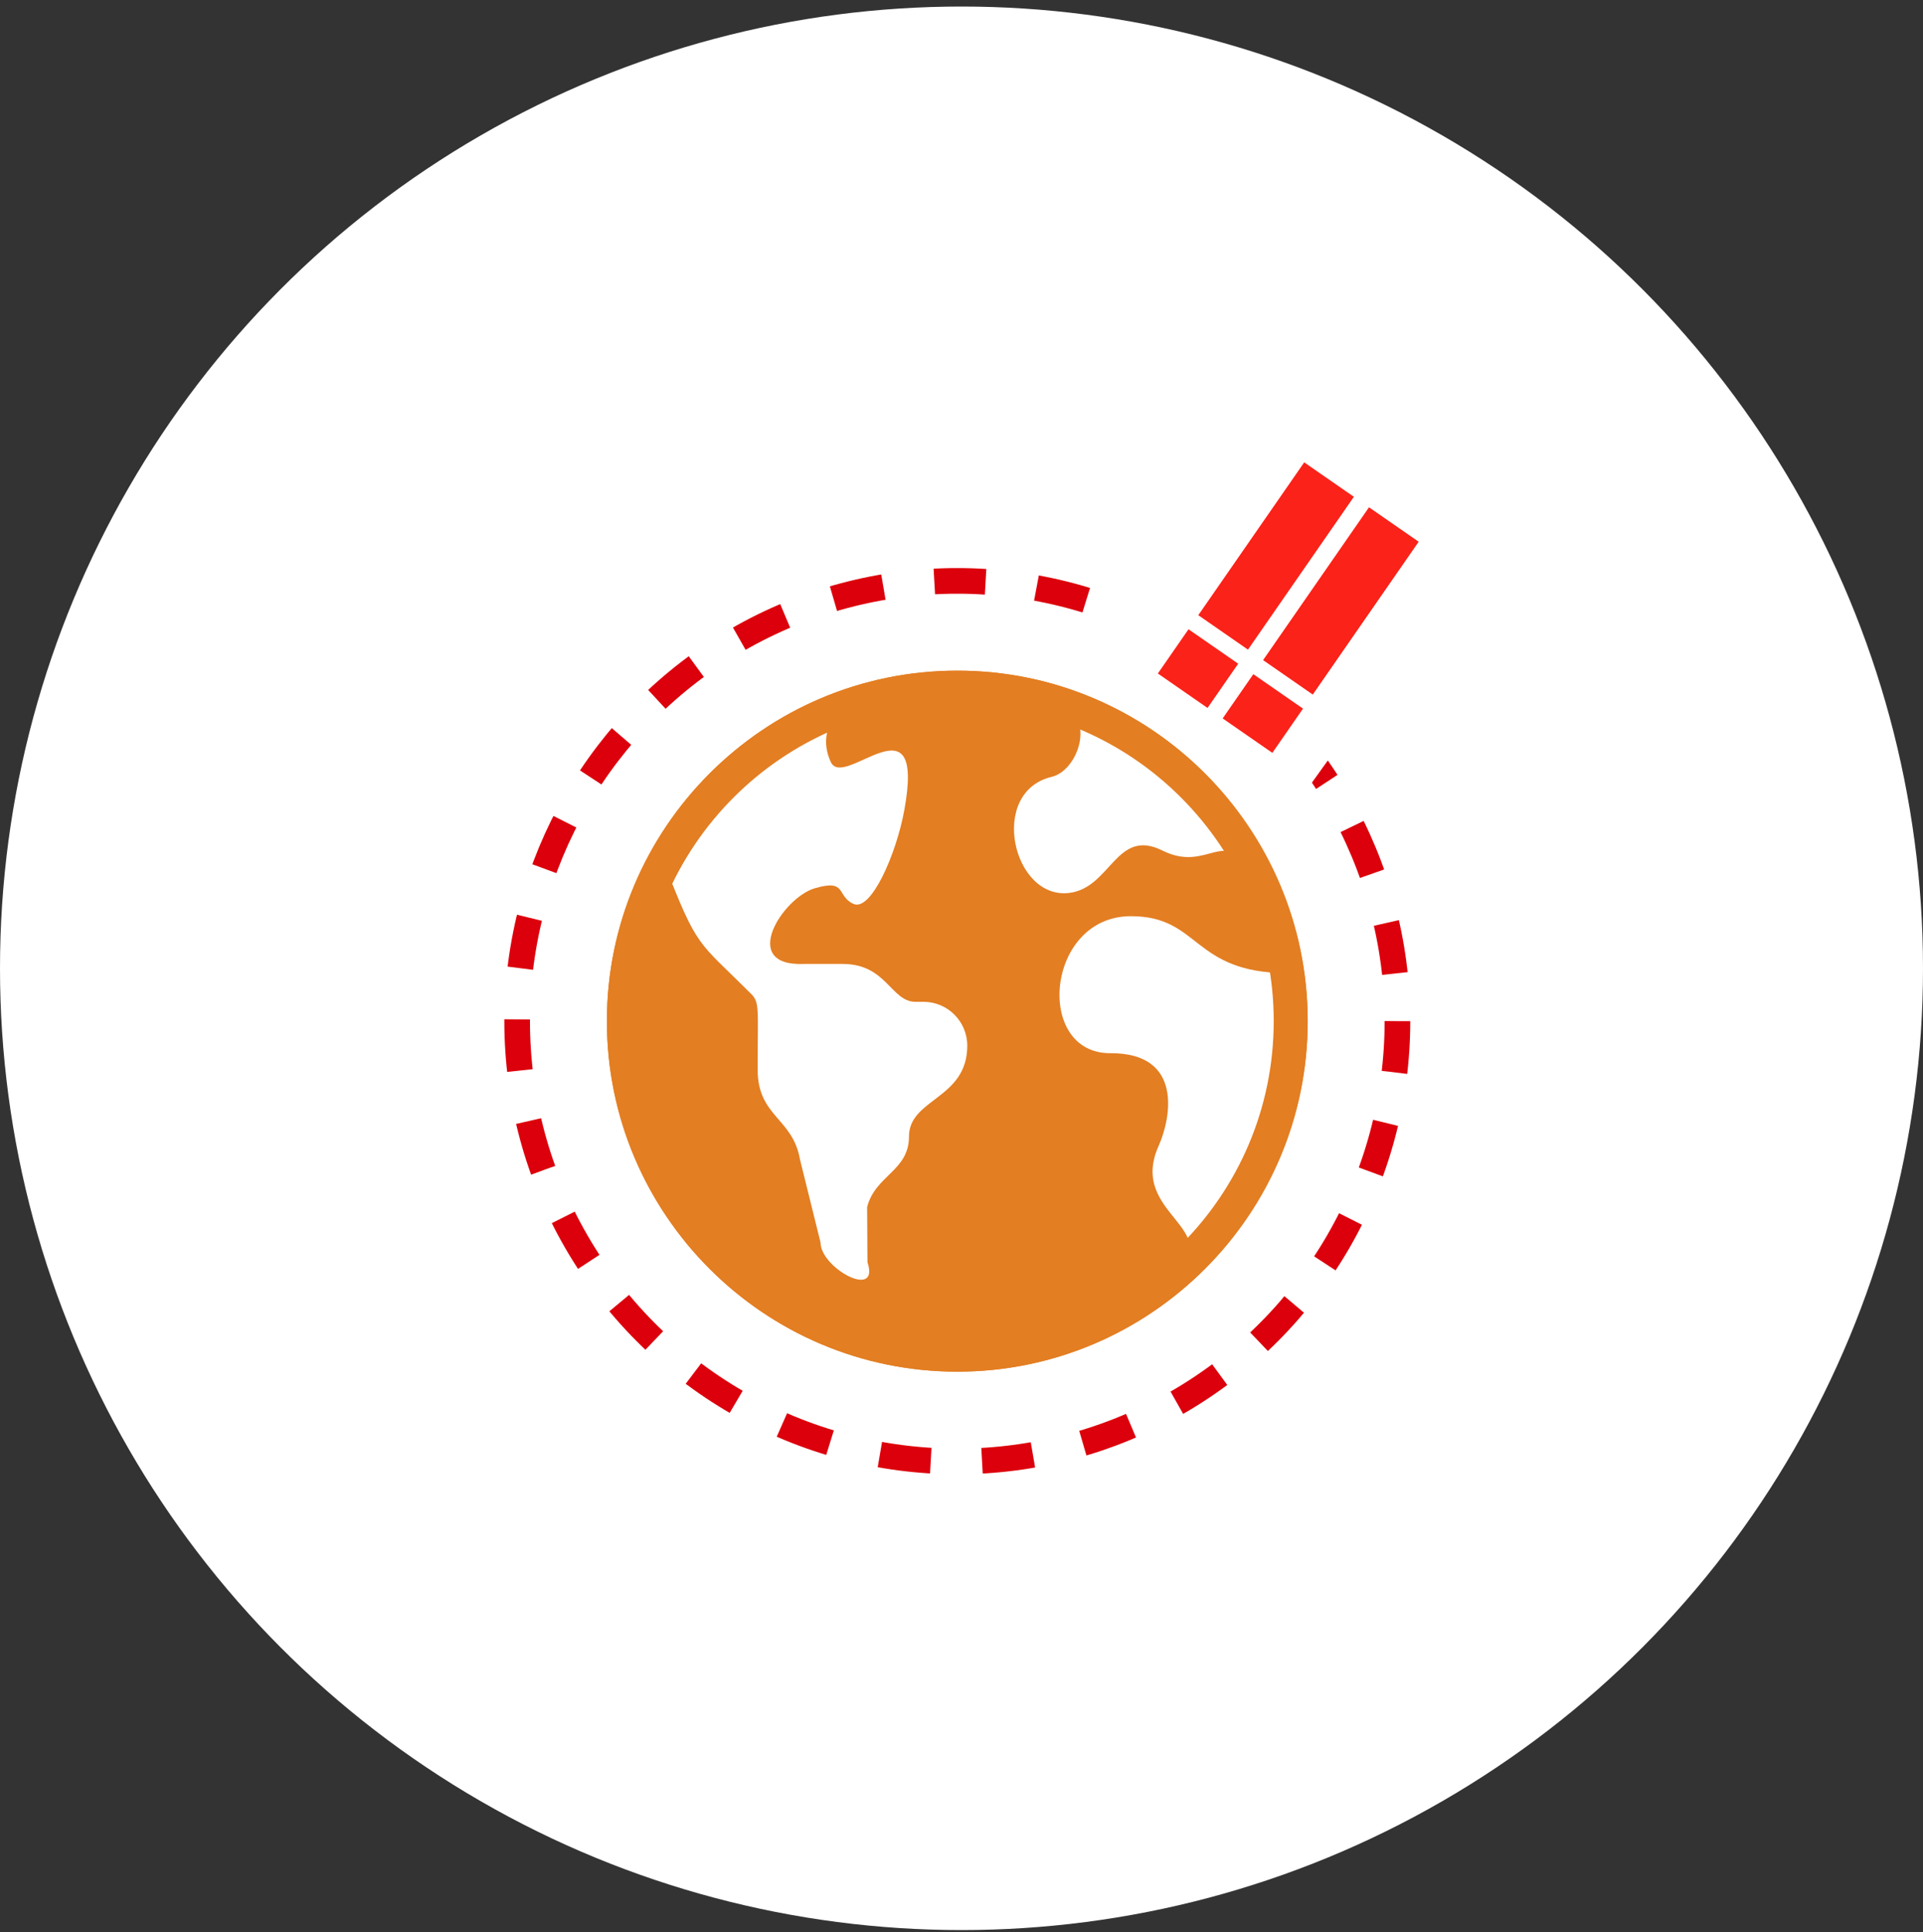 <svg width="225" height="226" viewBox="0 0 225 226" fill="none" xmlns="http://www.w3.org/2000/svg">
<rect x="0" y="0" width="225" height="226" fill="#333333" stroke="none"/>
<circle cx="112.5" cy="113.265" r="112.5" fill="white"/>
<g clip-path="url(#clip0_3014_9599)">
<path d="M139.593 147.032C154.828 131.797 154.828 107.096 139.593 91.861C124.358 76.626 99.657 76.626 84.422 91.861C69.186 107.096 69.186 131.797 84.422 147.032C99.657 162.268 124.358 162.268 139.593 147.032Z" fill="#E37E22"/>
<path d="M112.008 160.447C89.401 160.447 71.008 142.054 71.008 119.447C71.008 96.84 89.401 78.447 112.008 78.447C134.615 78.447 153.008 96.84 153.008 119.447C153.008 142.054 134.615 160.447 112.008 160.447ZM112.008 82.423C91.593 82.423 74.984 99.032 74.984 119.447C74.984 139.861 91.593 156.471 112.008 156.471C132.422 156.471 149.032 139.861 149.032 119.447C149.032 99.032 132.422 82.423 112.008 82.423Z" fill="#E37E22"/>
<path d="M151.02 119.447C151.02 117.541 150.879 115.67 150.616 113.838C139.42 113.776 140.475 107.17 132.325 107.17C122.342 107.17 121 123.239 129.924 123.196C138.466 123.153 137.028 130.781 135.563 134.044C131.912 142.179 143.931 143.702 137.068 149.345C145.598 142.188 151.02 131.454 151.02 119.45V119.447Z" fill="white"/>
<path d="M123.065 90.867C115.59 92.622 118.477 105.283 125.123 104.445C130.004 103.831 130.594 96.79 136.014 99.491C141.448 102.198 143.235 96.359 146.975 102.305L147.03 102.253C142.415 92.87 134.142 85.612 124.074 82.34C128.301 83.991 126.108 90.151 123.065 90.863V90.867Z" fill="white"/>
<path d="M87.83 116.196C88.907 117.272 88.65 117.774 88.65 125.12C88.65 130.625 92.751 130.75 93.598 135.607L96.005 145.329C96.005 148.336 102.987 152.11 101.495 147.635L101.458 141.194C102.409 137.472 106.358 136.962 106.355 132.943C106.355 128.481 113.175 128.585 113.175 122.315C113.175 119.48 110.878 117.183 108.043 117.183H107.104C104.26 117.183 103.731 112.755 98.608 112.755H94.033C86.442 113.055 91.543 105.014 95.348 103.898C99.152 102.785 97.831 104.819 99.865 105.733C101.899 106.647 104.853 99.971 105.804 94.787C108.339 81.003 98.779 92.432 97.216 89.154C96.231 87.086 96.296 84.163 99.44 82.502C90.084 85.683 82.325 92.313 77.68 100.879C81.637 111.107 81.622 109.993 87.824 116.196H87.83Z" fill="white"/>
<path d="M112.008 160.447C89.401 160.447 71.008 142.054 71.008 119.447C71.008 96.84 89.401 78.447 112.008 78.447C134.615 78.447 153.008 96.84 153.008 119.447C153.008 142.054 134.615 160.447 112.008 160.447ZM112.008 82.423C91.593 82.423 74.984 99.032 74.984 119.447C74.984 139.861 91.593 156.471 112.008 156.471C132.422 156.471 149.032 139.861 149.032 119.447C149.032 99.032 132.422 82.423 112.008 82.423Z" fill="#E37E22"/>
</g>
<circle cx="112.008" cy="119.447" r="51.5" stroke="#DC000C" stroke-width="3" stroke-dasharray="6 6"/>
<rect x="133.625" y="62.243" width="33.234" height="14.055" transform="rotate(35.672 133.625 62.243)" fill="white"/>
<rect x="152.598" y="54.083" width="7.073" height="21.752" transform="rotate(34.73 152.598 54.083)" fill="#FB2219"/>
<rect x="160.18" y="59.339" width="7.073" height="21.752" transform="rotate(34.73 160.18 59.339)" fill="#FB2219"/>
<rect x="139.062" y="73.606" width="7.073" height="6.297" transform="rotate(34.73 139.062 73.606)" fill="#FB2219"/>
<rect x="146.645" y="78.86" width="7.073" height="6.297" transform="rotate(34.73 146.645 78.86)" fill="#FB2219"/>
<defs>
<clipPath id="clip0_3014_9599">
<rect width="82" height="82" fill="white" transform="translate(71.008 78.447)"/>
</clipPath>
</defs>
</svg>

